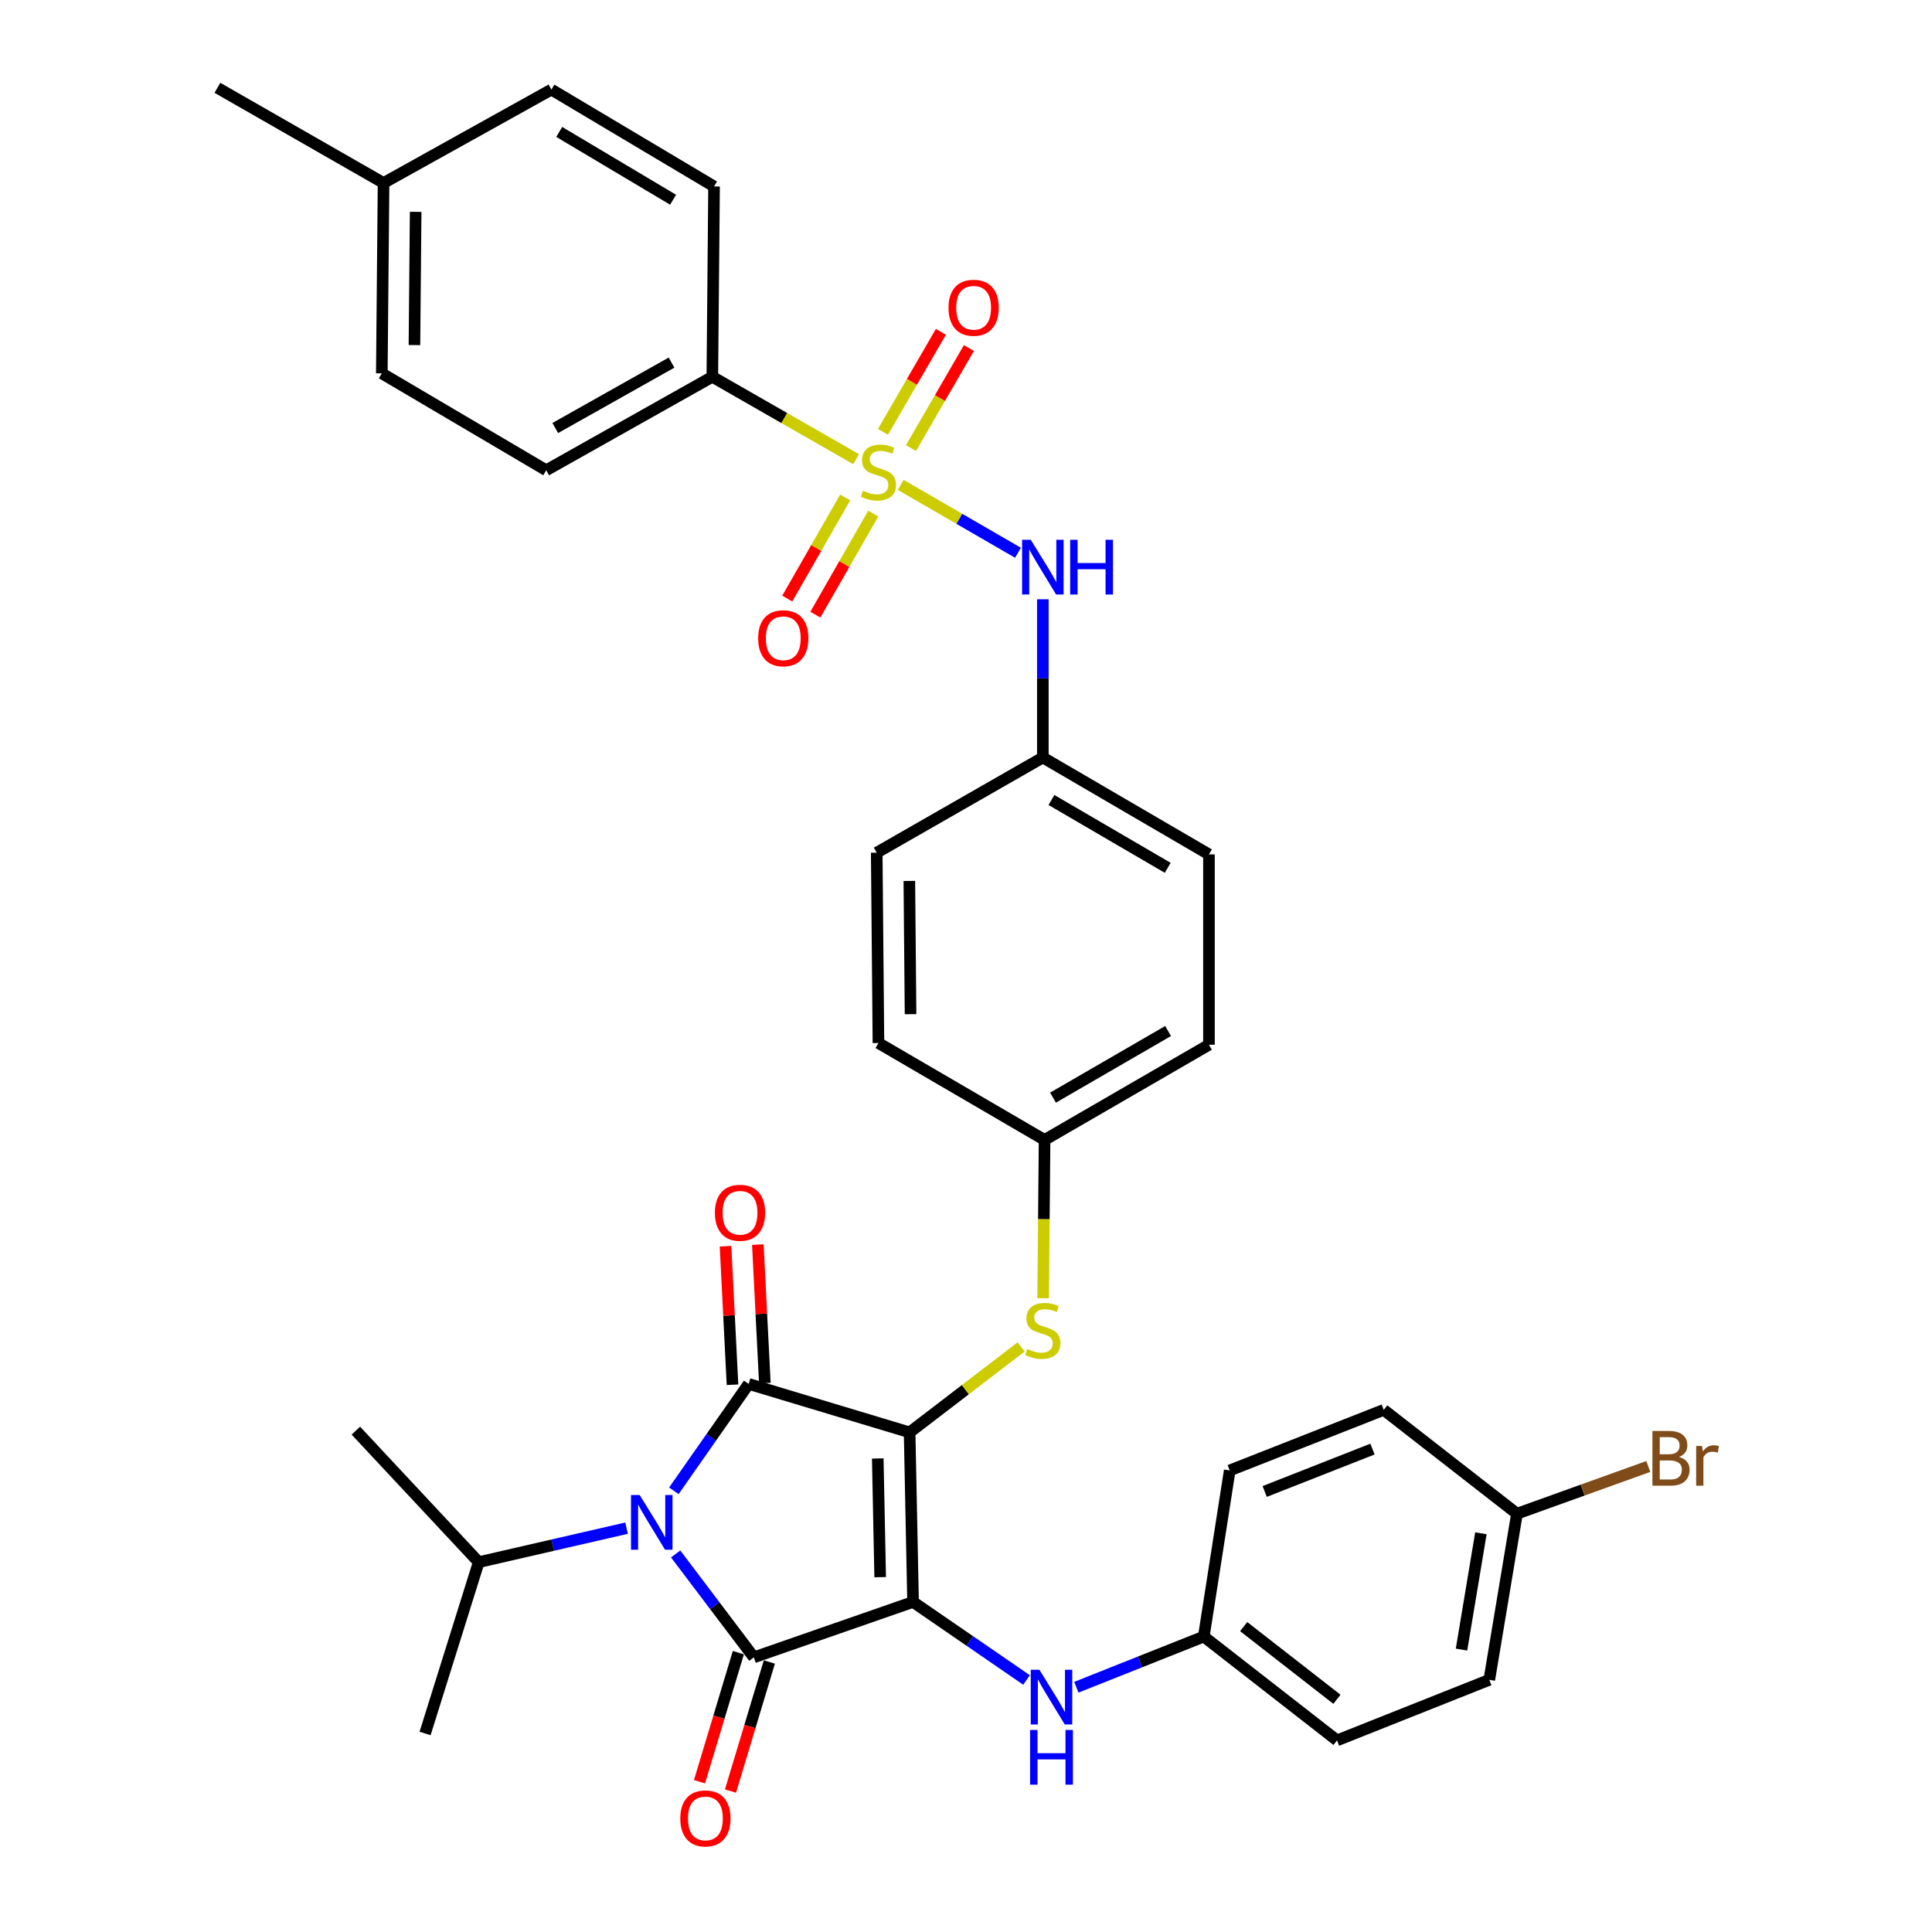 <?xml version='1.0' encoding='iso-8859-1'?>
<svg version='1.1' baseProfile='full'
              xmlns='http://www.w3.org/2000/svg'
                      xmlns:rdkit='http://www.rdkit.org/xml'
                      xmlns:xlink='http://www.w3.org/1999/xlink'
                  xml:space='preserve'
width='1000px' height='1000px' viewBox='0 0 1000 1000'>
<!-- END OF HEADER -->
<rect style='opacity:1.0;fill:#FFFFFF;stroke:none' width='1000' height='1000' x='0' y='0'> </rect>
<path class='bond-0' d='M 466.219,250.976 L 496.565,268.543' style='fill:none;fill-rule:evenodd;stroke:#CCCC00;stroke-width:6px;stroke-linecap:butt;stroke-linejoin:miter;stroke-opacity:1' />
<path class='bond-0' d='M 496.565,268.543 L 526.911,286.109' style='fill:none;fill-rule:evenodd;stroke:#0000FF;stroke-width:6px;stroke-linecap:butt;stroke-linejoin:miter;stroke-opacity:1' />
<path class='bond-1' d='M 471.529,231.917 L 486.518,206.032' style='fill:none;fill-rule:evenodd;stroke:#CCCC00;stroke-width:6px;stroke-linecap:butt;stroke-linejoin:miter;stroke-opacity:1' />
<path class='bond-1' d='M 486.518,206.032 L 501.506,180.147' style='fill:none;fill-rule:evenodd;stroke:#FF0000;stroke-width:6px;stroke-linecap:butt;stroke-linejoin:miter;stroke-opacity:1' />
<path class='bond-1' d='M 457.03,223.521 L 472.018,197.636' style='fill:none;fill-rule:evenodd;stroke:#CCCC00;stroke-width:6px;stroke-linecap:butt;stroke-linejoin:miter;stroke-opacity:1' />
<path class='bond-1' d='M 472.018,197.636 L 487.007,171.752' style='fill:none;fill-rule:evenodd;stroke:#FF0000;stroke-width:6px;stroke-linecap:butt;stroke-linejoin:miter;stroke-opacity:1' />
<path class='bond-2' d='M 437.467,257.49 L 422.478,283.653' style='fill:none;fill-rule:evenodd;stroke:#CCCC00;stroke-width:6px;stroke-linecap:butt;stroke-linejoin:miter;stroke-opacity:1' />
<path class='bond-2' d='M 422.478,283.653 L 407.489,309.816' style='fill:none;fill-rule:evenodd;stroke:#FF0000;stroke-width:6px;stroke-linecap:butt;stroke-linejoin:miter;stroke-opacity:1' />
<path class='bond-2' d='M 452.005,265.819 L 437.016,291.982' style='fill:none;fill-rule:evenodd;stroke:#CCCC00;stroke-width:6px;stroke-linecap:butt;stroke-linejoin:miter;stroke-opacity:1' />
<path class='bond-2' d='M 437.016,291.982 L 422.027,318.145' style='fill:none;fill-rule:evenodd;stroke:#FF0000;stroke-width:6px;stroke-linecap:butt;stroke-linejoin:miter;stroke-opacity:1' />
<path class='bond-3' d='M 443.123,237.674 L 405.912,216.352' style='fill:none;fill-rule:evenodd;stroke:#CCCC00;stroke-width:6px;stroke-linecap:butt;stroke-linejoin:miter;stroke-opacity:1' />
<path class='bond-3' d='M 405.912,216.352 L 368.7,195.029' style='fill:none;fill-rule:evenodd;stroke:#000000;stroke-width:6px;stroke-linecap:butt;stroke-linejoin:miter;stroke-opacity:1' />
<path class='bond-4' d='M 539.776,310.179 L 539.776,351.132' style='fill:none;fill-rule:evenodd;stroke:#0000FF;stroke-width:6px;stroke-linecap:butt;stroke-linejoin:miter;stroke-opacity:1' />
<path class='bond-4' d='M 539.776,351.132 L 539.776,392.084' style='fill:none;fill-rule:evenodd;stroke:#000000;stroke-width:6px;stroke-linecap:butt;stroke-linejoin:miter;stroke-opacity:1' />
<path class='bond-5' d='M 470.812,741.394 L 472.599,829.171' style='fill:none;fill-rule:evenodd;stroke:#000000;stroke-width:6px;stroke-linecap:butt;stroke-linejoin:miter;stroke-opacity:1' />
<path class='bond-5' d='M 454.328,754.902 L 455.579,816.345' style='fill:none;fill-rule:evenodd;stroke:#000000;stroke-width:6px;stroke-linecap:butt;stroke-linejoin:miter;stroke-opacity:1' />
<path class='bond-6' d='M 470.812,741.394 L 387.512,716.318' style='fill:none;fill-rule:evenodd;stroke:#000000;stroke-width:6px;stroke-linecap:butt;stroke-linejoin:miter;stroke-opacity:1' />
<path class='bond-7' d='M 470.812,741.394 L 499.668,719.283' style='fill:none;fill-rule:evenodd;stroke:#000000;stroke-width:6px;stroke-linecap:butt;stroke-linejoin:miter;stroke-opacity:1' />
<path class='bond-7' d='M 499.668,719.283 L 528.524,697.173' style='fill:none;fill-rule:evenodd;stroke:#CCCC00;stroke-width:6px;stroke-linecap:butt;stroke-linejoin:miter;stroke-opacity:1' />
<path class='bond-8' d='M 472.599,829.171 L 390.193,857.831' style='fill:none;fill-rule:evenodd;stroke:#000000;stroke-width:6px;stroke-linecap:butt;stroke-linejoin:miter;stroke-opacity:1' />
<path class='bond-9' d='M 472.599,829.171 L 501.969,849.361' style='fill:none;fill-rule:evenodd;stroke:#000000;stroke-width:6px;stroke-linecap:butt;stroke-linejoin:miter;stroke-opacity:1' />
<path class='bond-9' d='M 501.969,849.361 L 531.34,869.552' style='fill:none;fill-rule:evenodd;stroke:#0000FF;stroke-width:6px;stroke-linecap:butt;stroke-linejoin:miter;stroke-opacity:1' />
<path class='bond-10' d='M 390.193,857.831 L 369.955,831.077' style='fill:none;fill-rule:evenodd;stroke:#000000;stroke-width:6px;stroke-linecap:butt;stroke-linejoin:miter;stroke-opacity:1' />
<path class='bond-10' d='M 369.955,831.077 L 349.718,804.322' style='fill:none;fill-rule:evenodd;stroke:#0000FF;stroke-width:6px;stroke-linecap:butt;stroke-linejoin:miter;stroke-opacity:1' />
<path class='bond-11' d='M 382.171,855.416 L 372.116,888.818' style='fill:none;fill-rule:evenodd;stroke:#000000;stroke-width:6px;stroke-linecap:butt;stroke-linejoin:miter;stroke-opacity:1' />
<path class='bond-11' d='M 372.116,888.818 L 362.06,922.22' style='fill:none;fill-rule:evenodd;stroke:#FF0000;stroke-width:6px;stroke-linecap:butt;stroke-linejoin:miter;stroke-opacity:1' />
<path class='bond-11' d='M 398.215,860.246 L 388.159,893.648' style='fill:none;fill-rule:evenodd;stroke:#000000;stroke-width:6px;stroke-linecap:butt;stroke-linejoin:miter;stroke-opacity:1' />
<path class='bond-11' d='M 388.159,893.648 L 378.104,927.05' style='fill:none;fill-rule:evenodd;stroke:#FF0000;stroke-width:6px;stroke-linecap:butt;stroke-linejoin:miter;stroke-opacity:1' />
<path class='bond-12' d='M 324.313,790.971 L 286.049,799.771' style='fill:none;fill-rule:evenodd;stroke:#0000FF;stroke-width:6px;stroke-linecap:butt;stroke-linejoin:miter;stroke-opacity:1' />
<path class='bond-12' d='M 286.049,799.771 L 247.786,808.572' style='fill:none;fill-rule:evenodd;stroke:#000000;stroke-width:6px;stroke-linecap:butt;stroke-linejoin:miter;stroke-opacity:1' />
<path class='bond-13' d='M 348.794,771.626 L 368.153,743.972' style='fill:none;fill-rule:evenodd;stroke:#0000FF;stroke-width:6px;stroke-linecap:butt;stroke-linejoin:miter;stroke-opacity:1' />
<path class='bond-13' d='M 368.153,743.972 L 387.512,716.318' style='fill:none;fill-rule:evenodd;stroke:#000000;stroke-width:6px;stroke-linecap:butt;stroke-linejoin:miter;stroke-opacity:1' />
<path class='bond-14' d='M 395.879,715.895 L 394.069,680.05' style='fill:none;fill-rule:evenodd;stroke:#000000;stroke-width:6px;stroke-linecap:butt;stroke-linejoin:miter;stroke-opacity:1' />
<path class='bond-14' d='M 394.069,680.05 L 392.259,644.205' style='fill:none;fill-rule:evenodd;stroke:#FF0000;stroke-width:6px;stroke-linecap:butt;stroke-linejoin:miter;stroke-opacity:1' />
<path class='bond-14' d='M 379.145,716.74 L 377.335,680.895' style='fill:none;fill-rule:evenodd;stroke:#000000;stroke-width:6px;stroke-linecap:butt;stroke-linejoin:miter;stroke-opacity:1' />
<path class='bond-14' d='M 377.335,680.895 L 375.526,645.049' style='fill:none;fill-rule:evenodd;stroke:#FF0000;stroke-width:6px;stroke-linecap:butt;stroke-linejoin:miter;stroke-opacity:1' />
<path class='bond-15' d='M 557.114,873.315 L 590.095,860.197' style='fill:none;fill-rule:evenodd;stroke:#0000FF;stroke-width:6px;stroke-linecap:butt;stroke-linejoin:miter;stroke-opacity:1' />
<path class='bond-15' d='M 590.095,860.197 L 623.076,847.08' style='fill:none;fill-rule:evenodd;stroke:#000000;stroke-width:6px;stroke-linecap:butt;stroke-linejoin:miter;stroke-opacity:1' />
<path class='bond-16' d='M 539.927,671.968 L 540.298,630.996' style='fill:none;fill-rule:evenodd;stroke:#CCCC00;stroke-width:6px;stroke-linecap:butt;stroke-linejoin:miter;stroke-opacity:1' />
<path class='bond-16' d='M 540.298,630.996 L 540.67,590.024' style='fill:none;fill-rule:evenodd;stroke:#000000;stroke-width:6px;stroke-linecap:butt;stroke-linejoin:miter;stroke-opacity:1' />
<path class='bond-17' d='M 540.67,590.024 L 625.756,540.764' style='fill:none;fill-rule:evenodd;stroke:#000000;stroke-width:6px;stroke-linecap:butt;stroke-linejoin:miter;stroke-opacity:1' />
<path class='bond-17' d='M 545.038,568.134 L 604.599,533.653' style='fill:none;fill-rule:evenodd;stroke:#000000;stroke-width:6px;stroke-linecap:butt;stroke-linejoin:miter;stroke-opacity:1' />
<path class='bond-18' d='M 540.67,590.024 L 454.68,539.871' style='fill:none;fill-rule:evenodd;stroke:#000000;stroke-width:6px;stroke-linecap:butt;stroke-linejoin:miter;stroke-opacity:1' />
<path class='bond-19' d='M 539.776,392.084 L 453.787,441.343' style='fill:none;fill-rule:evenodd;stroke:#000000;stroke-width:6px;stroke-linecap:butt;stroke-linejoin:miter;stroke-opacity:1' />
<path class='bond-20' d='M 539.776,392.084 L 625.756,442.237' style='fill:none;fill-rule:evenodd;stroke:#000000;stroke-width:6px;stroke-linecap:butt;stroke-linejoin:miter;stroke-opacity:1' />
<path class='bond-20' d='M 544.231,414.079 L 604.417,449.186' style='fill:none;fill-rule:evenodd;stroke:#000000;stroke-width:6px;stroke-linecap:butt;stroke-linejoin:miter;stroke-opacity:1' />
<path class='bond-21' d='M 625.756,540.764 L 625.756,442.237' style='fill:none;fill-rule:evenodd;stroke:#000000;stroke-width:6px;stroke-linecap:butt;stroke-linejoin:miter;stroke-opacity:1' />
<path class='bond-22' d='M 623.076,847.08 L 636.507,761.1' style='fill:none;fill-rule:evenodd;stroke:#000000;stroke-width:6px;stroke-linecap:butt;stroke-linejoin:miter;stroke-opacity:1' />
<path class='bond-23' d='M 623.076,847.08 L 692.04,900.825' style='fill:none;fill-rule:evenodd;stroke:#000000;stroke-width:6px;stroke-linecap:butt;stroke-linejoin:miter;stroke-opacity:1' />
<path class='bond-23' d='M 643.72,841.926 L 691.995,879.548' style='fill:none;fill-rule:evenodd;stroke:#000000;stroke-width:6px;stroke-linecap:butt;stroke-linejoin:miter;stroke-opacity:1' />
<path class='bond-24' d='M 785.188,783.486 L 770.853,869.475' style='fill:none;fill-rule:evenodd;stroke:#000000;stroke-width:6px;stroke-linecap:butt;stroke-linejoin:miter;stroke-opacity:1' />
<path class='bond-24' d='M 766.511,793.629 L 756.477,853.822' style='fill:none;fill-rule:evenodd;stroke:#000000;stroke-width:6px;stroke-linecap:butt;stroke-linejoin:miter;stroke-opacity:1' />
<path class='bond-25' d='M 785.188,783.486 L 819.177,771.266' style='fill:none;fill-rule:evenodd;stroke:#000000;stroke-width:6px;stroke-linecap:butt;stroke-linejoin:miter;stroke-opacity:1' />
<path class='bond-25' d='M 819.177,771.266 L 853.166,759.046' style='fill:none;fill-rule:evenodd;stroke:#7F4C19;stroke-width:6px;stroke-linecap:butt;stroke-linejoin:miter;stroke-opacity:1' />
<path class='bond-26' d='M 785.188,783.486 L 716.223,729.749' style='fill:none;fill-rule:evenodd;stroke:#000000;stroke-width:6px;stroke-linecap:butt;stroke-linejoin:miter;stroke-opacity:1' />
<path class='bond-27' d='M 247.786,808.572 L 220.02,897.242' style='fill:none;fill-rule:evenodd;stroke:#000000;stroke-width:6px;stroke-linecap:butt;stroke-linejoin:miter;stroke-opacity:1' />
<path class='bond-28' d='M 247.786,808.572 L 184.192,740.5' style='fill:none;fill-rule:evenodd;stroke:#000000;stroke-width:6px;stroke-linecap:butt;stroke-linejoin:miter;stroke-opacity:1' />
<path class='bond-29' d='M 636.507,761.1 L 716.223,729.749' style='fill:none;fill-rule:evenodd;stroke:#000000;stroke-width:6px;stroke-linecap:butt;stroke-linejoin:miter;stroke-opacity:1' />
<path class='bond-29' d='M 654.597,771.989 L 710.398,750.044' style='fill:none;fill-rule:evenodd;stroke:#000000;stroke-width:6px;stroke-linecap:butt;stroke-linejoin:miter;stroke-opacity:1' />
<path class='bond-30' d='M 692.04,900.825 L 770.853,869.475' style='fill:none;fill-rule:evenodd;stroke:#000000;stroke-width:6px;stroke-linecap:butt;stroke-linejoin:miter;stroke-opacity:1' />
<path class='bond-31' d='M 454.68,539.871 L 453.787,441.343' style='fill:none;fill-rule:evenodd;stroke:#000000;stroke-width:6px;stroke-linecap:butt;stroke-linejoin:miter;stroke-opacity:1' />
<path class='bond-31' d='M 471.3,524.94 L 470.675,455.97' style='fill:none;fill-rule:evenodd;stroke:#000000;stroke-width:6px;stroke-linecap:butt;stroke-linejoin:miter;stroke-opacity:1' />
<path class='bond-32' d='M 368.7,195.029 L 282.72,243.403' style='fill:none;fill-rule:evenodd;stroke:#000000;stroke-width:6px;stroke-linecap:butt;stroke-linejoin:miter;stroke-opacity:1' />
<path class='bond-32' d='M 347.588,187.683 L 287.401,221.545' style='fill:none;fill-rule:evenodd;stroke:#000000;stroke-width:6px;stroke-linecap:butt;stroke-linejoin:miter;stroke-opacity:1' />
<path class='bond-33' d='M 368.7,195.029 L 369.594,96.51' style='fill:none;fill-rule:evenodd;stroke:#000000;stroke-width:6px;stroke-linecap:butt;stroke-linejoin:miter;stroke-opacity:1' />
<path class='bond-34' d='M 282.72,243.403 L 197.624,193.241' style='fill:none;fill-rule:evenodd;stroke:#000000;stroke-width:6px;stroke-linecap:butt;stroke-linejoin:miter;stroke-opacity:1' />
<path class='bond-35' d='M 369.594,96.51 L 285.401,46.367' style='fill:none;fill-rule:evenodd;stroke:#000000;stroke-width:6px;stroke-linecap:butt;stroke-linejoin:miter;stroke-opacity:1' />
<path class='bond-35' d='M 348.391,103.384 L 289.456,68.283' style='fill:none;fill-rule:evenodd;stroke:#000000;stroke-width:6px;stroke-linecap:butt;stroke-linejoin:miter;stroke-opacity:1' />
<path class='bond-36' d='M 197.624,193.241 L 198.527,94.714' style='fill:none;fill-rule:evenodd;stroke:#000000;stroke-width:6px;stroke-linecap:butt;stroke-linejoin:miter;stroke-opacity:1' />
<path class='bond-36' d='M 214.514,178.616 L 215.146,109.646' style='fill:none;fill-rule:evenodd;stroke:#000000;stroke-width:6px;stroke-linecap:butt;stroke-linejoin:miter;stroke-opacity:1' />
<path class='bond-37' d='M 285.401,46.367 L 198.527,94.714' style='fill:none;fill-rule:evenodd;stroke:#000000;stroke-width:6px;stroke-linecap:butt;stroke-linejoin:miter;stroke-opacity:1' />
<path class='bond-38' d='M 198.527,94.714 L 112.538,45.455' style='fill:none;fill-rule:evenodd;stroke:#000000;stroke-width:6px;stroke-linecap:butt;stroke-linejoin:miter;stroke-opacity:1' />
<path  class='atom-0' d='M 446.68 254.017
Q 447 254.137, 448.32 254.697
Q 449.64 255.257, 451.08 255.617
Q 452.56 255.937, 454 255.937
Q 456.68 255.937, 458.24 254.657
Q 459.8 253.337, 459.8 251.057
Q 459.8 249.497, 459 248.537
Q 458.24 247.577, 457.04 247.057
Q 455.84 246.537, 453.84 245.937
Q 451.32 245.177, 449.8 244.457
Q 448.32 243.737, 447.24 242.217
Q 446.2 240.697, 446.2 238.137
Q 446.2 234.577, 448.6 232.377
Q 451.04 230.177, 455.84 230.177
Q 459.12 230.177, 462.84 231.737
L 461.92 234.817
Q 458.52 233.417, 455.96 233.417
Q 453.2 233.417, 451.68 234.577
Q 450.16 235.697, 450.2 237.657
Q 450.2 239.177, 450.96 240.097
Q 451.76 241.017, 452.88 241.537
Q 454.04 242.057, 455.96 242.657
Q 458.52 243.457, 460.04 244.257
Q 461.56 245.057, 462.64 246.697
Q 463.76 248.297, 463.76 251.057
Q 463.76 254.977, 461.12 257.097
Q 458.52 259.177, 454.16 259.177
Q 451.64 259.177, 449.72 258.617
Q 447.84 258.097, 445.6 257.177
L 446.68 254.017
' fill='#CCCC00'/>
<path  class='atom-1' d='M 533.516 279.396
L 542.796 294.396
Q 543.716 295.876, 545.196 298.556
Q 546.676 301.236, 546.756 301.396
L 546.756 279.396
L 550.516 279.396
L 550.516 307.716
L 546.636 307.716
L 536.676 291.316
Q 535.516 289.396, 534.276 287.196
Q 533.076 284.996, 532.716 284.316
L 532.716 307.716
L 529.036 307.716
L 529.036 279.396
L 533.516 279.396
' fill='#0000FF'/>
<path  class='atom-1' d='M 553.916 279.396
L 557.756 279.396
L 557.756 291.436
L 572.236 291.436
L 572.236 279.396
L 576.076 279.396
L 576.076 307.716
L 572.236 307.716
L 572.236 294.636
L 557.756 294.636
L 557.756 307.716
L 553.916 307.716
L 553.916 279.396
' fill='#0000FF'/>
<path  class='atom-2' d='M 490.949 159.29
Q 490.949 152.49, 494.309 148.69
Q 497.669 144.89, 503.949 144.89
Q 510.229 144.89, 513.589 148.69
Q 516.949 152.49, 516.949 159.29
Q 516.949 166.17, 513.549 170.09
Q 510.149 173.97, 503.949 173.97
Q 497.709 173.97, 494.309 170.09
Q 490.949 166.21, 490.949 159.29
M 503.949 170.77
Q 508.269 170.77, 510.589 167.89
Q 512.949 164.97, 512.949 159.29
Q 512.949 153.73, 510.589 150.93
Q 508.269 148.09, 503.949 148.09
Q 499.629 148.09, 497.269 150.89
Q 494.949 153.69, 494.949 159.29
Q 494.949 165.01, 497.269 167.89
Q 499.629 170.77, 503.949 170.77
' fill='#FF0000'/>
<path  class='atom-3' d='M 392.421 330.357
Q 392.421 323.557, 395.781 319.757
Q 399.141 315.957, 405.421 315.957
Q 411.701 315.957, 415.061 319.757
Q 418.421 323.557, 418.421 330.357
Q 418.421 337.237, 415.021 341.157
Q 411.621 345.037, 405.421 345.037
Q 399.181 345.037, 395.781 341.157
Q 392.421 337.277, 392.421 330.357
M 405.421 341.837
Q 409.741 341.837, 412.061 338.957
Q 414.421 336.037, 414.421 330.357
Q 414.421 324.797, 412.061 321.997
Q 409.741 319.157, 405.421 319.157
Q 401.101 319.157, 398.741 321.957
Q 396.421 324.757, 396.421 330.357
Q 396.421 336.077, 398.741 338.957
Q 401.101 341.837, 405.421 341.837
' fill='#FF0000'/>
<path  class='atom-7' d='M 331.09 773.812
L 340.37 788.812
Q 341.29 790.292, 342.77 792.972
Q 344.25 795.652, 344.33 795.812
L 344.33 773.812
L 348.09 773.812
L 348.09 802.132
L 344.21 802.132
L 334.25 785.732
Q 333.09 783.812, 331.85 781.612
Q 330.65 779.412, 330.29 778.732
L 330.29 802.132
L 326.61 802.132
L 326.61 773.812
L 331.09 773.812
' fill='#0000FF'/>
<path  class='atom-9' d='M 537.994 864.27
L 547.274 879.27
Q 548.194 880.75, 549.674 883.43
Q 551.154 886.11, 551.234 886.27
L 551.234 864.27
L 554.994 864.27
L 554.994 892.59
L 551.114 892.59
L 541.154 876.19
Q 539.994 874.27, 538.754 872.07
Q 537.554 869.87, 537.194 869.19
L 537.194 892.59
L 533.514 892.59
L 533.514 864.27
L 537.994 864.27
' fill='#0000FF'/>
<path  class='atom-9' d='M 533.174 895.422
L 537.014 895.422
L 537.014 907.462
L 551.494 907.462
L 551.494 895.422
L 555.334 895.422
L 555.334 923.742
L 551.494 923.742
L 551.494 910.662
L 537.014 910.662
L 537.014 923.742
L 533.174 923.742
L 533.174 895.422
' fill='#0000FF'/>
<path  class='atom-10' d='M 531.776 698.271
Q 532.096 698.391, 533.416 698.951
Q 534.736 699.511, 536.176 699.871
Q 537.656 700.191, 539.096 700.191
Q 541.776 700.191, 543.336 698.911
Q 544.896 697.591, 544.896 695.311
Q 544.896 693.751, 544.096 692.791
Q 543.336 691.831, 542.136 691.311
Q 540.936 690.791, 538.936 690.191
Q 536.416 689.431, 534.896 688.711
Q 533.416 687.991, 532.336 686.471
Q 531.296 684.951, 531.296 682.391
Q 531.296 678.831, 533.696 676.631
Q 536.136 674.431, 540.936 674.431
Q 544.216 674.431, 547.936 675.991
L 547.016 679.071
Q 543.616 677.671, 541.056 677.671
Q 538.296 677.671, 536.776 678.831
Q 535.256 679.951, 535.296 681.911
Q 535.296 683.431, 536.056 684.351
Q 536.856 685.271, 537.976 685.791
Q 539.136 686.311, 541.056 686.911
Q 543.616 687.711, 545.136 688.511
Q 546.656 689.311, 547.736 690.951
Q 548.856 692.551, 548.856 695.311
Q 548.856 699.231, 546.216 701.351
Q 543.616 703.431, 539.256 703.431
Q 536.736 703.431, 534.816 702.871
Q 532.936 702.351, 530.696 701.431
L 531.776 698.271
' fill='#CCCC00'/>
<path  class='atom-11' d='M 370.035 627.727
Q 370.035 620.927, 373.395 617.127
Q 376.755 613.327, 383.035 613.327
Q 389.315 613.327, 392.675 617.127
Q 396.035 620.927, 396.035 627.727
Q 396.035 634.607, 392.635 638.527
Q 389.235 642.407, 383.035 642.407
Q 376.795 642.407, 373.395 638.527
Q 370.035 634.647, 370.035 627.727
M 383.035 639.207
Q 387.355 639.207, 389.675 636.327
Q 392.035 633.407, 392.035 627.727
Q 392.035 622.167, 389.675 619.367
Q 387.355 616.527, 383.035 616.527
Q 378.715 616.527, 376.355 619.327
Q 374.035 622.127, 374.035 627.727
Q 374.035 633.447, 376.355 636.327
Q 378.715 639.207, 383.035 639.207
' fill='#FF0000'/>
<path  class='atom-12' d='M 352.117 941.21
Q 352.117 934.41, 355.477 930.61
Q 358.837 926.81, 365.117 926.81
Q 371.397 926.81, 374.757 930.61
Q 378.117 934.41, 378.117 941.21
Q 378.117 948.09, 374.717 952.01
Q 371.317 955.89, 365.117 955.89
Q 358.877 955.89, 355.477 952.01
Q 352.117 948.13, 352.117 941.21
M 365.117 952.69
Q 369.437 952.69, 371.757 949.81
Q 374.117 946.89, 374.117 941.21
Q 374.117 935.65, 371.757 932.85
Q 369.437 930.01, 365.117 930.01
Q 360.797 930.01, 358.437 932.81
Q 356.117 935.61, 356.117 941.21
Q 356.117 946.93, 358.437 949.81
Q 360.797 952.69, 365.117 952.69
' fill='#FF0000'/>
<path  class='atom-18' d='M 869.044 754.106
Q 871.764 754.866, 873.124 756.546
Q 874.524 758.186, 874.524 760.626
Q 874.524 764.546, 872.004 766.786
Q 869.524 768.986, 864.804 768.986
L 855.284 768.986
L 855.284 740.666
L 863.644 740.666
Q 868.484 740.666, 870.924 742.626
Q 873.364 744.586, 873.364 748.186
Q 873.364 752.466, 869.044 754.106
M 859.084 743.866
L 859.084 752.746
L 863.644 752.746
Q 866.444 752.746, 867.884 751.626
Q 869.364 750.466, 869.364 748.186
Q 869.364 743.866, 863.644 743.866
L 859.084 743.866
M 864.804 765.786
Q 867.564 765.786, 869.044 764.466
Q 870.524 763.146, 870.524 760.626
Q 870.524 758.306, 868.884 757.146
Q 867.284 755.946, 864.204 755.946
L 859.084 755.946
L 859.084 765.786
L 864.804 765.786
' fill='#7F4C19'/>
<path  class='atom-18' d='M 880.964 748.426
L 881.404 751.266
Q 883.564 748.066, 887.084 748.066
Q 888.204 748.066, 889.724 748.466
L 889.124 751.826
Q 887.404 751.426, 886.444 751.426
Q 884.764 751.426, 883.644 752.106
Q 882.564 752.746, 881.684 754.306
L 881.684 768.986
L 877.924 768.986
L 877.924 748.426
L 880.964 748.426
' fill='#7F4C19'/>
</svg>
